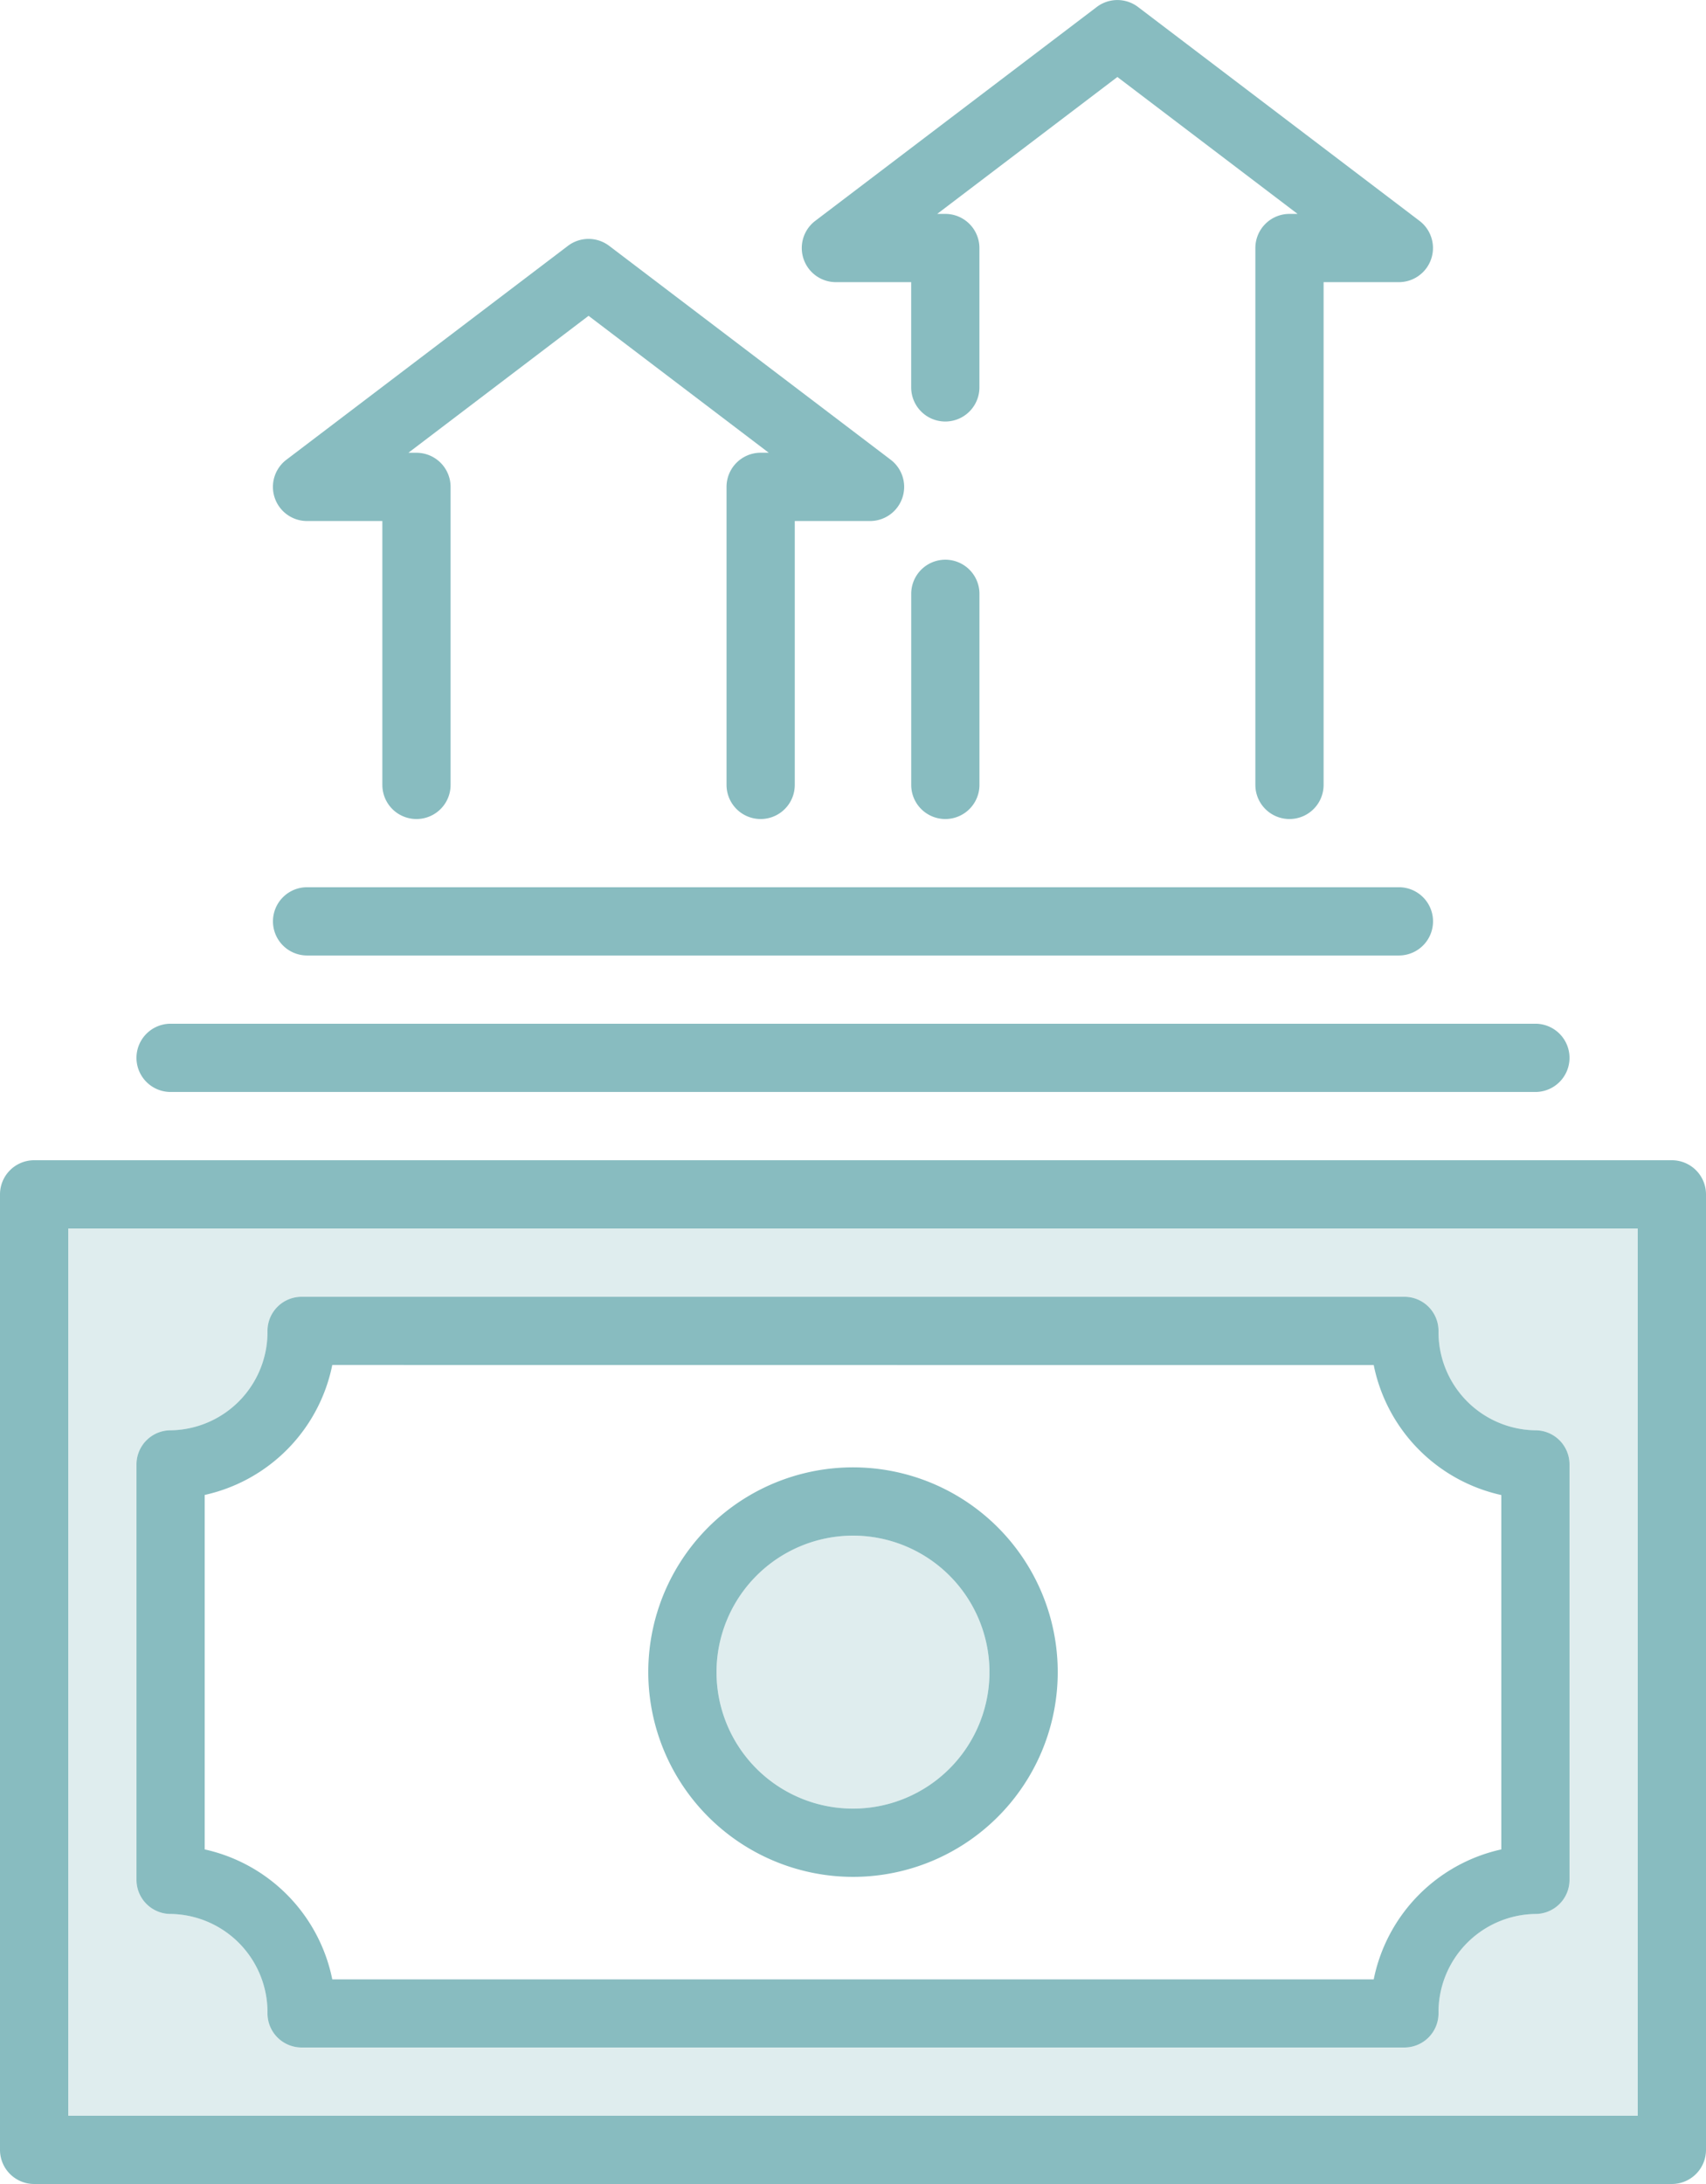 <?xml version="1.0" encoding="UTF-8"?>
<svg xmlns="http://www.w3.org/2000/svg" width="144.403" height="184.835" viewBox="0 0 144.403 184.835">
  <g id="Group_342" data-name="Group 342" transform="translate(-584.345 -314.472)">
    <g id="Group_338" data-name="Group 338">
      <path id="Path_1069" data-name="Path 1069" d="M667.25,380.9V364.729a2.888,2.888,0,0,0-5.776,0V380.9a2.888,2.888,0,0,0,5.776,0Z" fill="#88bcc0"></path>
      <path id="Path_1070" data-name="Path 1070" d="M655.1,338.351h6.371v8.907a2.888,2.888,0,0,0,5.776,0V335.463a2.888,2.888,0,0,0-2.888-2.888h-.685l15.251-11.587,15.252,11.587h-.685a2.888,2.888,0,0,0-2.888,2.888V380.9a2.888,2.888,0,0,0,5.776,0V338.351h6.371a2.888,2.888,0,0,0,1.747-5.187l-23.825-18.1a2.888,2.888,0,0,0-3.495,0l-23.827,18.1a2.888,2.888,0,0,0,1.748,5.187Z" fill="#88bcc0"></path>
      <path id="Path_1071" data-name="Path 1071" d="M610.336,358.568h6.373V380.9a2.888,2.888,0,1,0,5.776,0V355.68a2.888,2.888,0,0,0-2.888-2.888h-.685L634.163,341.2l15.252,11.588h-.685a2.888,2.888,0,0,0-2.888,2.888V380.9a2.888,2.888,0,0,0,5.776,0V358.568h6.371a2.889,2.889,0,0,0,1.748-5.188l-23.827-18.1a2.888,2.888,0,0,0-3.495,0l-23.827,18.1a2.888,2.888,0,0,0,1.748,5.188Z" fill="#88bcc0"></path>
      <g id="Group_337" data-name="Group 337">
        <path id="Path_1072" data-name="Path 1072" d="M725.859,412.666H587.233a2.888,2.888,0,0,0-2.888,2.888v80.865a2.888,2.888,0,0,0,2.888,2.888H725.859a2.889,2.889,0,0,0,2.889-2.888V415.554A2.888,2.888,0,0,0,725.859,412.666Zm-2.888,80.865H590.121V418.442h132.85Z" fill="#88bcc0"></path>
        <path id="Path_1073" data-name="Path 1073" d="M610.337,418.442H590.121v75.089h132.85V418.442H610.337Zm95.77,8.667a8.317,8.317,0,0,0,8.2,8.412,2.888,2.888,0,0,1,2.888,2.888v35.158a2.888,2.888,0,0,1-2.888,2.888,8.317,8.317,0,0,0-8.2,8.412,2.888,2.888,0,0,1-2.888,2.888H609.874a2.888,2.888,0,0,1-2.888-2.888,8.318,8.318,0,0,0-8.2-8.413,2.888,2.888,0,0,1-2.888-2.888V438.409a2.888,2.888,0,0,1,2.888-2.888,8.318,8.318,0,0,0,8.2-8.413,2.888,2.888,0,0,1,2.888-2.888h93.345A2.888,2.888,0,0,1,706.107,427.109Z" fill="#dfedee"></path>
        <path id="Path_1074" data-name="Path 1074" d="M656.546,467.539a11.552,11.552,0,1,0-11.552-11.552A11.565,11.565,0,0,0,656.546,467.539Z" fill="#dfedee"></path>
        <path id="Path_1075" data-name="Path 1075" d="M606.986,427.108a8.318,8.318,0,0,1-8.2,8.413,2.888,2.888,0,0,0-2.888,2.888v35.157a2.888,2.888,0,0,0,2.888,2.888,8.318,8.318,0,0,1,8.2,8.413,2.888,2.888,0,0,0,2.888,2.888h93.345a2.888,2.888,0,0,0,2.888-2.888,8.317,8.317,0,0,1,8.2-8.412,2.888,2.888,0,0,0,2.888-2.888V438.409a2.888,2.888,0,0,0-2.888-2.888,8.317,8.317,0,0,1-8.2-8.412,2.888,2.888,0,0,0-2.888-2.888H609.874A2.888,2.888,0,0,0,606.986,427.108ZM700.622,430a14.128,14.128,0,0,0,10.8,11v29.991a14.127,14.127,0,0,0-10.8,11H612.471a14.13,14.13,0,0,0-10.8-11V440.992a14.13,14.13,0,0,0,10.8-11Z" fill="#88bcc0"></path>
        <path id="Path_1076" data-name="Path 1076" d="M656.546,473.315a17.329,17.329,0,1,0-17.328-17.328A17.348,17.348,0,0,0,656.546,473.315Zm0-28.88a11.552,11.552,0,1,1-11.552,11.552A11.565,11.565,0,0,1,656.546,444.435Z" fill="#88bcc0"></path>
      </g>
      <path id="Path_1077" data-name="Path 1077" d="M607.45,392.448a2.887,2.887,0,0,0,2.887,2.888h92.418a2.888,2.888,0,1,0,0-5.776H610.337A2.887,2.887,0,0,0,607.45,392.448Z" fill="#88bcc0"></path>
      <path id="Path_1078" data-name="Path 1078" d="M598.785,406.888H714.307a2.888,2.888,0,1,0,0-5.776H598.785a2.888,2.888,0,0,0,0,5.776Z" fill="#88bcc0"></path>
    </g>
  </g>
</svg>
